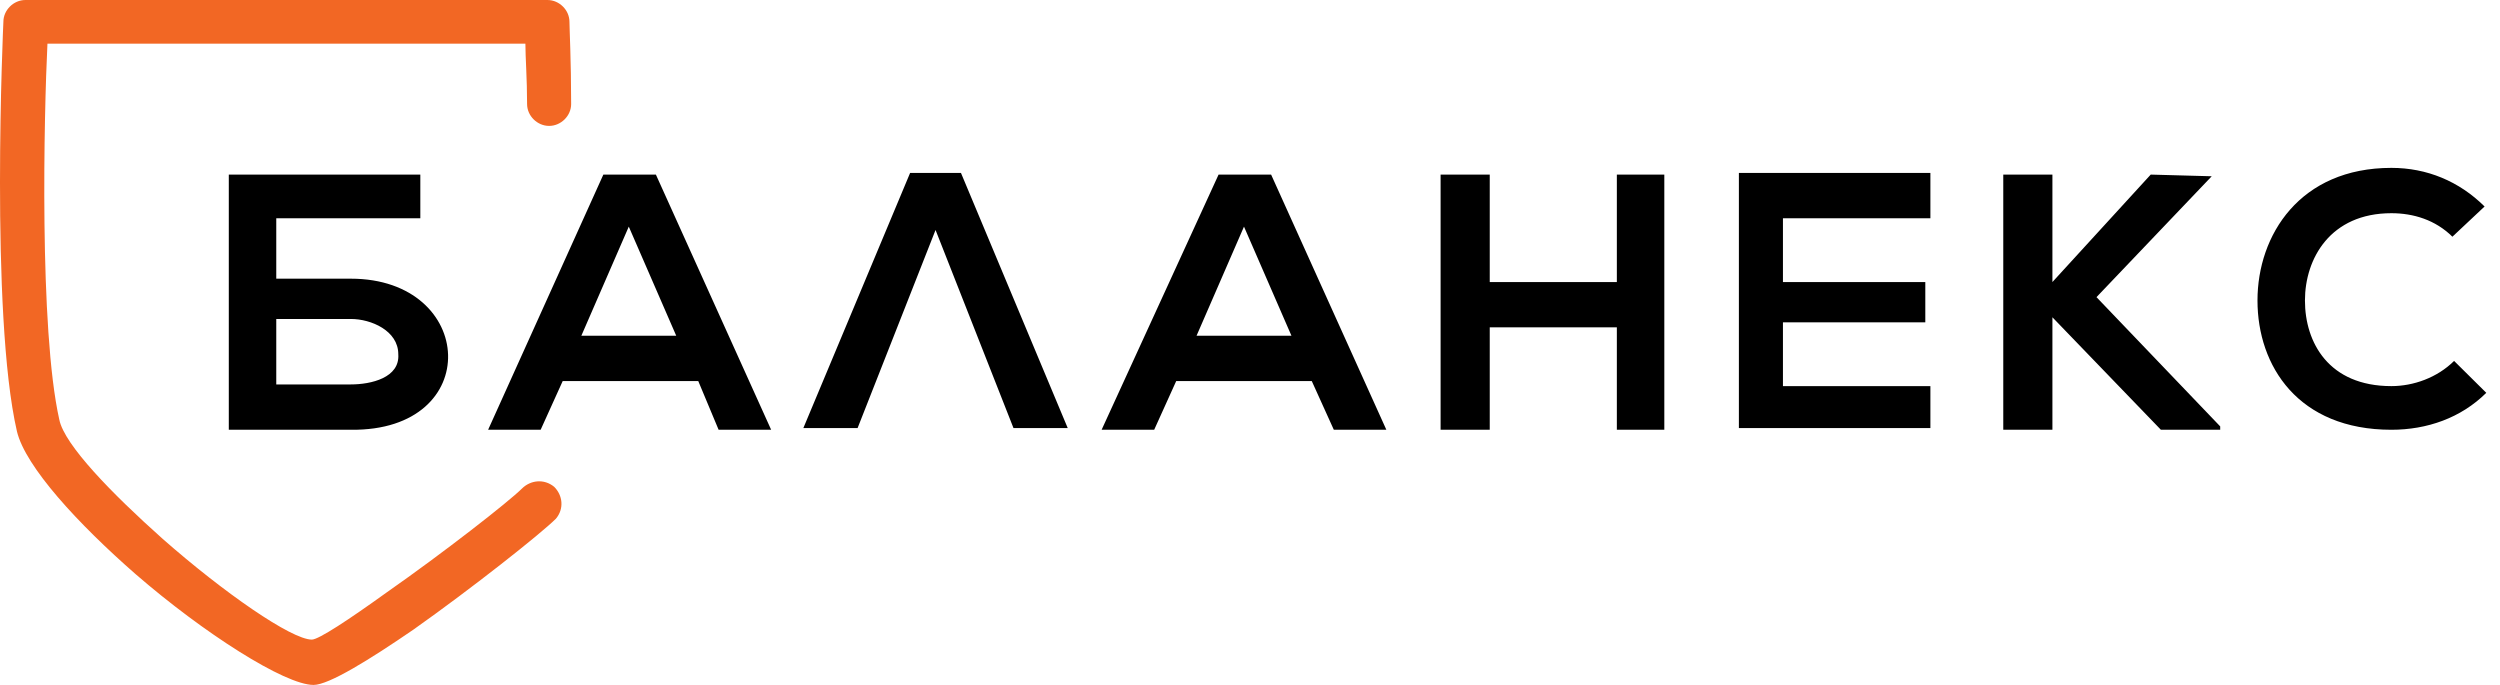<svg width="146" height="40" viewBox="0 0 146 40" fill="none" xmlns="http://www.w3.org/2000/svg">
<path fill-rule="evenodd" clip-rule="evenodd" d="M20.489 16.275H16.134V12.745H24.547V10.196H13.362V25.098C15.738 25.098 18.113 25.098 20.489 25.098C28.308 25.196 27.813 16.275 20.489 16.275ZM20.489 22.451H16.134V18.628H20.489C21.676 18.628 23.26 19.314 23.26 20.686C23.359 22.059 21.676 22.451 20.489 22.451ZM41.967 25.098H45.035L38.304 10.196H35.236L28.506 25.098H31.574L32.861 22.255H40.779L41.967 25.098ZM39.492 19.608H33.95L36.721 13.235L39.492 19.608ZM56.12 10.098H53.151L46.915 25H50.083L54.636 13.431L59.188 25H62.356L56.12 10.098ZM77.895 25.098H80.963L74.233 10.196H71.165L64.335 25.098H67.404L68.69 22.255H76.608L77.895 25.098ZM75.421 19.608H69.878L72.649 13.235L75.421 19.608ZM97.196 25.098V10.196H94.424V16.471H87.001V10.196H84.131V25.098H87.001V19.118H94.424V25.098H97.196ZM112.735 12.647V10.098H101.551V25H112.735V22.549H104.124V18.824H112.438V16.471H104.124V12.745H112.735V12.647ZM129.165 10.294L125.602 10.196L119.861 16.471V10.196H116.991V25.098H119.861V18.529L126.196 25.098H129.66V24.902L122.435 17.353L129.165 10.294ZM143.319 21.078C142.329 22.059 140.943 22.549 139.657 22.549C135.994 22.549 134.609 20 134.609 17.549C134.609 15.098 136.093 12.451 139.657 12.451C140.943 12.451 142.23 12.843 143.22 13.824L145.1 12.059C143.616 10.588 141.735 9.804 139.657 9.804C134.312 9.804 131.837 13.726 131.837 17.549C131.837 21.373 134.213 25.098 139.657 25.098C141.735 25.098 143.715 24.412 145.199 22.941L143.319 21.078Z" fill="black"/>
<path fill-rule="evenodd" clip-rule="evenodd" d="M30.485 28.529C30.98 28.039 31.771 27.941 32.365 28.431C32.86 28.922 32.959 29.706 32.464 30.294C31.574 31.177 27.614 34.314 24.15 36.765C21.577 38.529 19.201 40 18.311 40C16.628 40 11.877 36.961 7.918 33.529C4.553 30.588 1.485 27.255 0.99 25.196C-0.594 18.333 0.198 1.275 0.198 1.275C0.198 0.588 0.792 0 1.485 0H31.97C32.662 0 33.256 0.588 33.256 1.275C33.256 1.667 33.355 3.529 33.355 6.078C33.355 6.765 32.761 7.353 32.069 7.353C31.376 7.353 30.782 6.765 30.782 6.078C30.782 4.608 30.683 3.333 30.683 2.549H2.771C2.573 6.569 2.276 19.216 3.464 24.51C3.761 25.98 6.532 28.823 9.502 31.471C13.065 34.608 17.024 37.353 18.212 37.353C18.608 37.353 20.389 36.176 22.567 34.608C25.932 32.255 29.693 29.314 30.485 28.529Z" fill="#F26724"/>
</svg>

